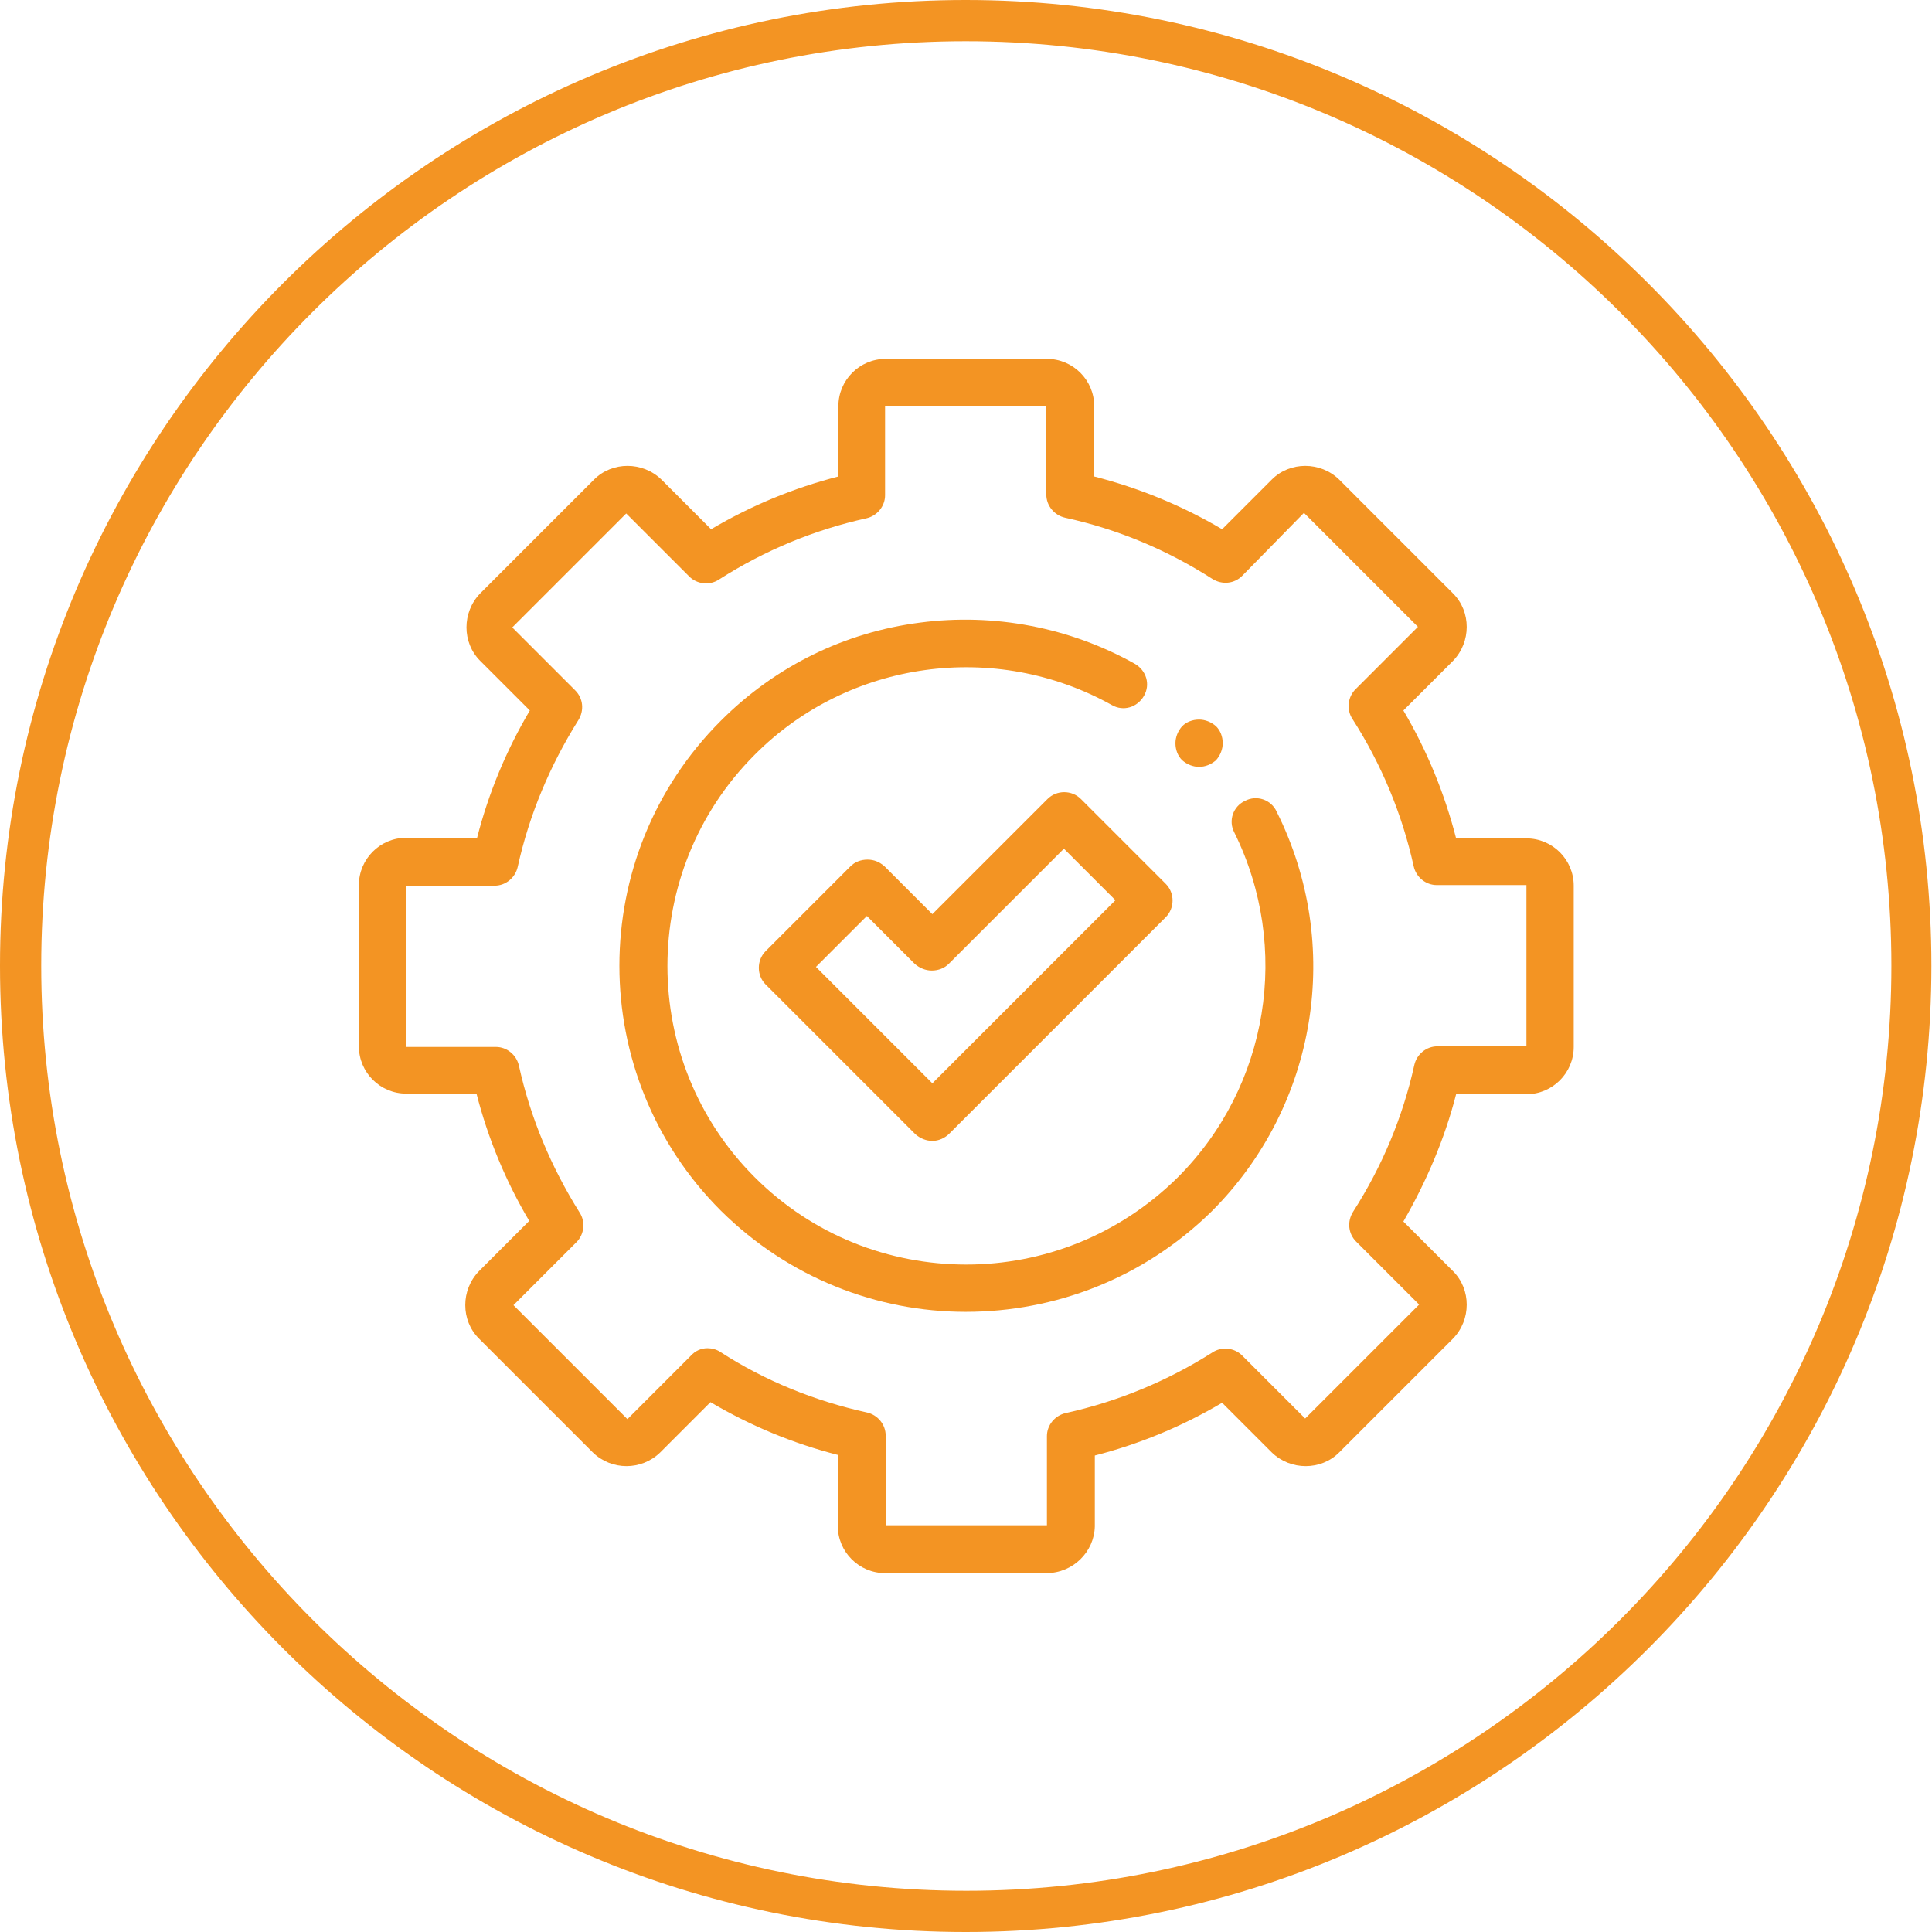 <?xml version="1.0" encoding="utf-8"?>
<!-- Generator: Adobe Illustrator 23.1.0, SVG Export Plug-In . SVG Version: 6.00 Build 0)  -->
<svg version="1.1" id="Layer_1" xmlns="http://www.w3.org/2000/svg" xmlns:xlink="http://www.w3.org/1999/xlink" x="0px" y="0px"
	 viewBox="0 0 318.7 318.7" style="enable-background:new 0 0 318.7 318.7;" xml:space="preserve">
<style type="text/css">
	.st0{fill:#F39423;}
</style>
<title>Agency</title>
<path class="st0" d="M159.3,318.7C71.5,318.7,0,247.2,0,159.3S71.5,0,159.3,0s159.3,71.5,159.3,159.3S247.2,318.7,159.3,318.7z
	 M159.3,6.8C75.2,6.8,6.8,75.2,6.8,159.3s68.4,152.6,152.6,152.6s152.6-68.4,152.6-152.6S243.5,6.8,159.3,6.8z"/>
<g>
	<path class="st0" d="M-459.4,136.5c-11.9-12.8-23.7-23.5-24.9-40.9c-1.1-15.6-8.4-27.6-21.8-35.4c-7.6-4.4-5.3-7.4,0.2-11.4
		c11.3-8.2,21.3-8.7,34.1,0.1c11.3,7.8,22.2,16.3,32.8,25c6.2,5.1,8.2,2.8,10.1-3.5c5.7-18.8,0.1-31.6-18-41.2
		c-3-1.6-8.6-1.3-7.7-7.4c0.8-5.6,5.6-4.7,9.2-5.8c6.2-1.9,12.5-4,19.1-3.6c16.9,1.1,29.1,13.5,28.7,30.8
		c-0.9,36.2-0.9,72.4-0.1,108.6c0.2,6.9-1.1,8.8-8.4,6.7c-10.1-2.9-16.8-7.9-18.1-18.9c-1.1-9.7-2.7-19.4-3.4-29.1
		c-0.4-5.2-1.7-7.2-7.5-7.7c-18.9-1.6-18.8-1.9-21.5,16.7C-457.3,124.6-458.2,129.6-459.4,136.5z"/>
	<path class="st0" d="M-277.5,132.2c-10.7,2.4-18.7,4.5-26.8,6c-4.2,0.8-8.6,1.1-12.6-1.6c-19.4-13.3-38.2-14.6-55.7,4.4
		c-5.4-28,3.6-42.7,29.7-49.7c6.7-1.8,12.9-4.8,19.1-7.7c12.3-5.8,12-5.6,1.5-13.5c-11.2-8.4-22.8-10.2-35.7-5
		c-6.7,2.7-13.4,5.2-22.4,8.7c3.9-12.2,5.9-23.1,12.4-32.2c10.7-14.9,26.8-18.4,42-8.6c30.4,19.7,62,37.4,93.6,55.1
		c7.7,4.3,6.8,6.9,1.2,12c-8.9,8.1-18.4,9.6-28.9,4.2c-7.7-3.9-15.3-8.2-22.8-12.6c-5.5-3.3-8.6-2-12.2,3.3
		c-10.1,15.3-10.4,15.1,4,26.3C-287.3,124.3-283.4,127.5-277.5,132.2z"/>
	<path class="st0" d="M-362.2-118.7c-3.9,10.5-6.5,18.8-10,26.6c-8,17.5-27.5,24.6-43.6,15.2c-34.5-20-68.6-40.6-102.9-61
		c-0.5-0.3-0.8-1-1.2-1.6c12.9-11.1,26.8-13.5,42.2-5.5c2.9,1.5,5.9,2.7,8.9,4.1c17.1,7.9,20.4,6.5,28.2-11.1c1.7-3.8,0.2-5.2-2.3-7
		c-4.7-3.5-9.7-6.5-13.8-10.6c-3.9-4-6.6-8.5,2.5-10.4c12.3-2.6,24.2-4.3,36,1.8c13.1,6.8,26.5,6.9,39.6-0.2
		c6.3-3.4,9.4-3.1,9.5,5.5c0.2,18.8-7.5,30-26,34.8c-11.9,3-23.4,6.8-34,12.8C-410.4-96.6-387.2-108.6-362.2-118.7z"/>
	<path class="st0" d="M-231.9-104.4c-18,22.8-39.1,21.9-53.5-1.6c-7-11.3-20.5-16-28.5-10c-4.8,3.6-3.9,23,2.2,29.5
		c4.7,5,10.4,9,15.7,13.3c3.4,2.7,7,5.1,11.8,8.5c-15.5,3.4-28.7,11.3-44,4.4c-12.5-5.7-18.9-14.3-18.1-28
		c2.1-35.8,0.5-71.7,0.8-107.5c0.1-11.1,1.1-11.6,11.7-8.1c11.2,3.7,15.7,12.1,16.5,23.1c0.3,4.7,0.1,9.4,0.1,14.1
		c0.1,17.2,0.1,16.7,17.2,19c8.4,1.1,11.5-0.8,12.4-9.5c0.6-5.9-1.4-15.3,6.3-17.1c7.3-1.7,9.1,7.7,13.4,12
		c5.3,5.3,7.3,12.1,7.4,19.8C-260.3-119.2-254.6-111.8-231.9-104.4z"/>
	<path class="st0" d="M-551.9-18.1c1.9-8,3.4-13.9,4.7-19.9c1.9-8.5,5.8-14.5,14.3-18.9c16.6-8.5,20.2-17.3,22.4-45.8
		c21.2,4.9,31,20,26.2,40.8c-2.4,10.3-4,20.6-4.8,31.1c-0.4,5.7,1.8,6.6,6.9,5.9c14.9-2.2,26.1-11.7,29.7-26.5
		c1.5-6.3,2.2-12.8,3.5-20.3c12.2,8.5,22.7,17.1,23.2,33.6c0.5,15.7-8.5,23.5-21.1,29.7C-478,7-507.7,25.3-537.6,42.9
		c-7,4.1-9.6,3.7-11-4.7c-2-11.7,1.2-20.9,10.9-27.4c7.2-4.9,14.7-9.2,22.3-13.5c5.8-3.3,6.8-6.6,3.2-12.8
		c-9.1-15.8-8.8-16-25.3-8.8C-541.9-22.5-546.1-20.6-551.9-18.1z"/>
	<path class="st0" d="M-229.9,58.6c-26.2-6.7-35.3-21.8-28.7-45.7c2.4-8.5,2.6-17.1,2.8-25.8c0.2-6-1.4-8.8-7.6-10.7
		c-6.7-2-8.1,1.6-10.5,5.8c-7.1,12.6-14.5,25-21.5,37.7c-3.1,5.6-5.3,6-8.8,0.5c-3.3-5.2-7.7-9.7-10.4-15.2
		c-7.5-15.1-3.2-29.9,11.4-38.2c32.7-18.6,65.7-36.6,98.5-55.2c6-3.4,8.1-1.9,9.4,4.2c2.7,12.5-0.7,22.1-11.5,29.1
		c-7,4.5-14.3,8.5-21.5,12.6c-5.9,3.4-7.2,7.6-3,13.2c1.3,1.7,2.5,3.6,3.2,5.6c3.3,9.7,8.9,10.7,16.9,5.2c2.3-1.6,5.3-2.3,7.9-3.6
		c3.1-1.5,6.1-2.1,9.1,0.2c3.9,2.9,0.9,5.7,0.2,8.6c-3,12.1-9.1,21.3-20.4,27.9C-230.8,24.5-236.3,39.2-229.9,58.6z"/>
</g>
<g>
	<path class="st0" d="M172.6,259.5H146c-4.3,0-7.8-3.5-7.8-7.8V240c-7.4-1.9-14.4-4.8-21-8.7l-8.3,8.3c-3.1,3-8,3-11.1,0l-18.8-18.8
		c-3-3-3-8,0-11.1l8.3-8.3c-3.9-6.6-6.8-13.6-8.7-21H67c-4.3,0-7.8-3.5-7.8-7.8V146c0-4.3,3.5-7.8,7.8-7.8h11.7
		c1.9-7.4,4.8-14.4,8.7-21l-8.2-8.2c-3-3-3-8,0-11.1l18.8-18.8c3-3,8-3,11.1,0l8.2,8.2c6.6-3.9,13.6-6.8,21-8.7V67
		c0-4.3,3.5-7.8,7.8-7.8h26.6c4.3,0,7.8,3.5,7.8,7.8v11.6c7.4,1.9,14.5,4.8,21.1,8.7l8.2-8.2c3-3,8-3,11.1,0l18.8,18.8
		c3,3,3,8,0,11.1l-8.2,8.2c3.9,6.6,6.8,13.7,8.7,21.1h11.6c4.3,0,7.8,3.5,7.8,7.8v26.6c0,4.3-3.5,7.8-7.8,7.8h-11.6
		c-1.9,7.4-4.9,14.4-8.7,21l8.2,8.2c3,3,3,8,0,11.1l-18.8,18.8c-3,3-8,3-11.1,0l-8.2-8.2c-6.6,3.9-13.6,6.8-21,8.7v11.7
		C180.5,256,177,259.5,172.6,259.5z M116.7,222.4c0.7,0,1.5,0.2,2.1,0.6c7.4,4.8,15.6,8.1,24.2,10c1.8,0.4,3.1,2,3.1,3.8v14.8h26.6
		v-14.7c0-1.8,1.3-3.4,3.1-3.8c8.6-1.9,16.8-5.3,24.2-10c1.5-1,3.6-0.8,4.9,0.5l10.4,10.4l18.8-18.8l-10.4-10.4
		c-1.3-1.3-1.5-3.3-0.5-4.9c4.8-7.5,8.2-15.6,10.1-24.2c0.4-1.8,2-3.1,3.8-3.1h14.7V146H237c-1.8,0-3.4-1.3-3.8-3.1
		c-1.9-8.6-5.3-16.8-10.1-24.3c-1-1.5-0.8-3.6,0.5-4.9l10.3-10.3l-18.8-18.8L204.9,95c-1.3,1.3-3.3,1.5-4.9,0.5
		c-7.5-4.8-15.6-8.2-24.3-10.1c-1.8-0.4-3.1-2-3.1-3.8V67H146v14.7c0,1.8-1.3,3.4-3.1,3.8c-8.6,1.9-16.8,5.3-24.3,10.1
		c-1.5,1-3.6,0.8-4.9-0.5l-10.4-10.4l-18.8,18.8l10.4,10.4c1.3,1.3,1.5,3.3,0.5,4.9c-4.7,7.5-8.1,15.6-10,24.2
		c-0.4,1.8-2,3.1-3.8,3.1H67v26.6h14.8c1.8,0,3.4,1.3,3.8,3.1c1.9,8.6,5.3,16.7,10,24.2c1,1.5,0.8,3.6-0.5,4.9l-10.4,10.4l18.8,18.8
		l10.4-10.4C114.7,222.8,115.7,222.4,116.7,222.4z"/>
	<path class="st0" d="M159.3,216.4c-14.6,0-29.2-5.6-40.4-16.7c-22.3-22.3-22.3-58.5,0-80.8c9-9,20.4-14.6,32.9-16.2
		c12.2-1.6,24.7,0.8,35.4,6.8c1.9,1.1,2.6,3.4,1.5,5.3c-1.1,1.9-3.4,2.6-5.3,1.5c-19.2-10.7-43.4-7.4-58.9,8.2
		c-19.2,19.2-19.2,50.5,0,69.7c9.6,9.6,22.2,14.4,34.9,14.4c12.6,0,25.2-4.8,34.9-14.4c15-15,18.7-37.9,9.3-56.9
		c-1-1.9-0.2-4.3,1.8-5.2c1.9-1,4.3-0.2,5.2,1.8c11,22,6.7,48.5-10.7,65.9C188.6,210.9,174,216.4,159.3,216.4z"/>
	<path class="st0" d="M197.8,126.5c-1,0-2-0.4-2.8-1.1c-0.7-0.7-1.1-1.7-1.1-2.8c0-1,0.4-2,1.1-2.8c0.7-0.7,1.7-1.1,2.8-1.1
		c1,0,2,0.4,2.8,1.1c0.7,0.7,1.1,1.7,1.1,2.8c0,1-0.4,2-1.1,2.8C199.8,126.1,198.8,126.5,197.8,126.5z"/>
	<path class="st0" d="M153.8,188.2c-1,0-2-0.4-2.8-1.1l-24.7-24.7c-1.5-1.5-1.5-4,0-5.5l14-14c0.7-0.7,1.7-1.1,2.8-1.1
		s2,0.4,2.8,1.1l7.9,7.9l19-19c1.5-1.5,4-1.5,5.5,0l14,14c1.5,1.5,1.5,4,0,5.5L156.6,187C155.9,187.7,154.9,188.2,153.8,188.2z
		 M134.6,159.5l19.2,19.2l30.2-30.2l-8.5-8.5l-19,19c-0.7,0.7-1.7,1.1-2.8,1.1c-1,0-2-0.4-2.8-1.1l-7.9-7.9L134.6,159.5z"/>
</g>
</svg>
